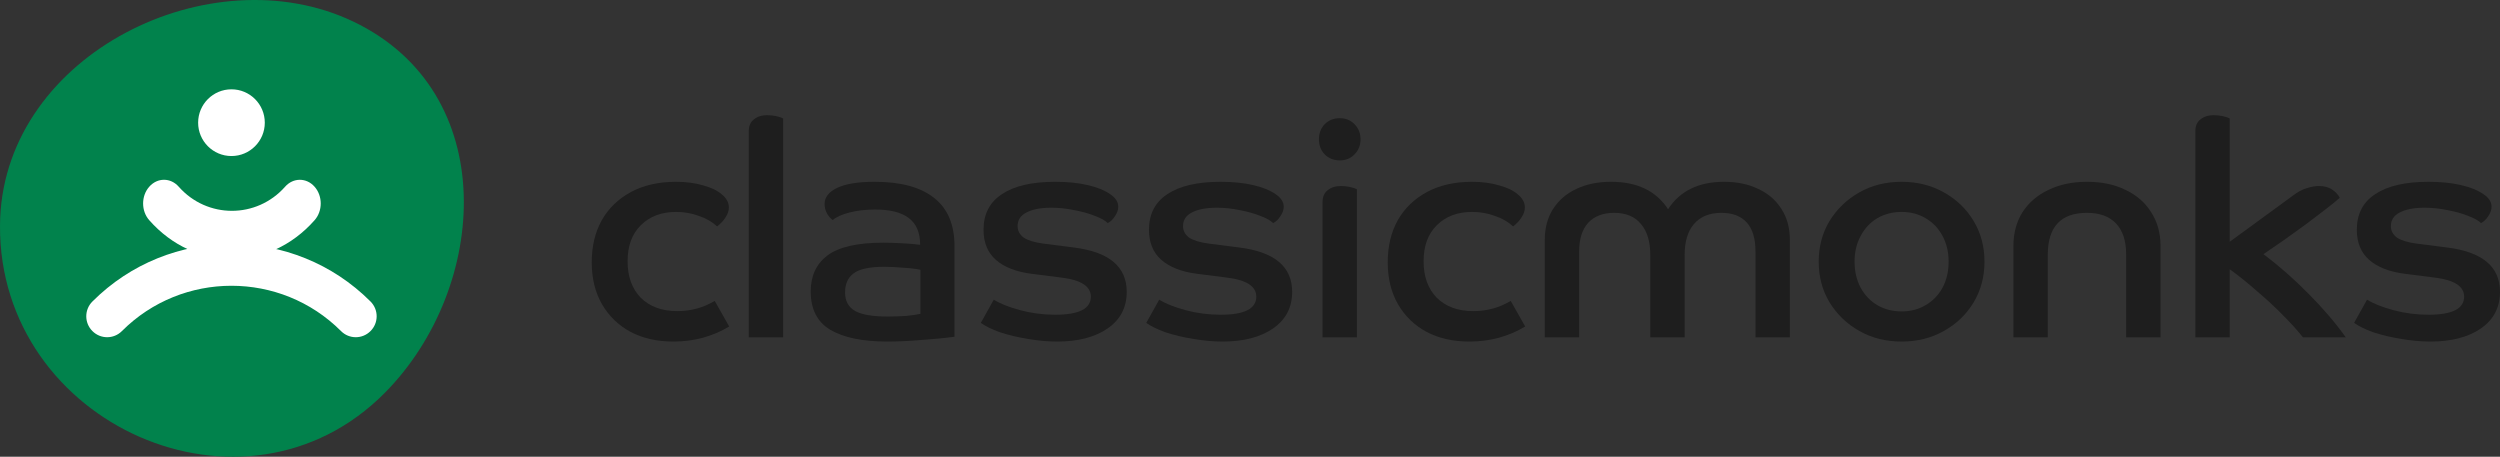<svg width="832" height="152" viewBox="0 0 832 152" fill="none" xmlns="http://www.w3.org/2000/svg">
<rect x="0" y="0" width="832" height="152" fill="#333333" stroke="none"/>
<g clip-path="url(#clip0_2748_70)">
<path d="M0 75.12C0.005 74.284 0.024 73.446 0.058 72.605C2.318 17.712 70.231 -15.322 117.437 7.112C166.98 30.656 162.672 95.703 128.157 130.647C81.587 177.797 -0.344 141.349 0 75.12Z" fill="#01824C"/>
<path d="M77.032 51.929C83.158 51.929 88.124 46.959 88.124 40.827C88.124 34.695 83.158 29.725 77.032 29.725C70.905 29.725 65.939 34.695 65.939 40.827C65.939 46.959 70.905 51.929 77.032 51.929Z" fill="white"/>
<path d="M99.785 59.835C98.002 59.835 96.228 60.603 94.872 62.148C85.421 72.836 68.942 72.836 59.492 62.148C56.781 59.056 52.376 59.056 49.666 62.148C46.947 65.219 46.947 70.21 49.666 73.28C64.824 90.475 89.541 90.475 104.699 73.28C107.418 70.209 107.418 65.218 104.699 62.148C103.344 60.603 101.57 59.835 99.786 59.835H99.785Z" fill="white"/>
<path d="M77.032 81.18C60.267 81.18 43.511 87.57 30.751 100.343C28.032 103.056 28.032 107.466 30.751 110.178C33.462 112.909 37.867 112.909 40.577 110.178C60.677 90.078 93.386 90.078 113.486 110.178C116.197 112.909 120.603 112.909 123.312 110.178C126.032 107.464 126.032 103.055 123.312 100.343C110.552 87.571 93.796 81.18 77.032 81.18Z" fill="white"/>
</g>
<path d="M832 97.118C832 102.335 829.86 106.414 825.579 109.357C821.366 112.233 815.782 113.671 808.826 113.671C805.683 113.671 802.405 113.37 798.995 112.768C795.651 112.233 792.574 111.497 789.765 110.561C787.023 109.558 784.916 108.521 783.445 107.451L787.759 99.726C789.899 101.064 792.842 102.234 796.587 103.238C800.332 104.241 804.211 104.742 808.224 104.742C816.116 104.742 820.062 102.736 820.062 98.723C820.062 95.312 816.852 93.206 810.431 92.403L800.198 91.099C795.115 90.43 791.203 88.892 788.461 86.484C785.719 84.076 784.348 80.732 784.348 76.452C784.348 71.235 786.388 67.289 790.467 64.614C794.547 61.872 800.466 60.501 808.224 60.501C812.304 60.501 815.915 60.869 819.059 61.605C822.202 62.34 824.677 63.343 826.482 64.614C828.288 65.818 829.191 67.222 829.191 68.828C829.191 69.831 828.823 70.867 828.088 71.938C827.419 73.008 826.616 73.777 825.68 74.245C824.81 73.376 823.372 72.573 821.366 71.837C819.36 71.035 817.086 70.399 814.544 69.931C812.003 69.396 809.461 69.129 806.92 69.129C803.375 69.129 800.6 69.664 798.593 70.734C796.654 71.737 795.684 73.242 795.684 75.248C795.684 76.786 796.353 78.057 797.69 79.06C799.095 79.997 801.268 80.665 804.211 81.067L814.444 82.371C826.148 83.842 832 88.758 832 97.118Z" fill="#1E1E1E"/>
<path d="M730.612 43.647C730.612 41.908 731.18 40.604 732.317 39.735C733.454 38.798 734.926 38.33 736.731 38.33C737.668 38.33 738.637 38.43 739.641 38.631C740.644 38.832 741.446 39.099 742.048 39.434V80.465L762.915 65.216C764.654 63.878 766.259 63.009 767.73 62.608C769.202 62.139 770.506 61.905 771.643 61.905C773.516 61.905 775.02 62.307 776.157 63.109C777.294 63.845 778.13 64.748 778.665 65.818C777.729 66.687 776.258 67.891 774.251 69.43C772.245 70.968 770.004 72.673 767.53 74.546C765.055 76.352 762.547 78.157 760.006 79.963C757.531 81.702 755.291 83.24 753.284 84.578C758.434 88.457 763.417 92.838 768.232 97.72C773.047 102.535 777.194 107.384 780.672 112.266H766.426C764.621 109.992 762.413 107.551 759.805 104.943C757.264 102.335 754.455 99.726 751.378 97.118C748.369 94.443 745.259 91.935 742.048 89.594V112.266H730.612V43.647Z" fill="#1E1E1E"/>
<path d="M670.067 81.869C670.067 77.589 671.07 73.844 673.077 70.633C675.15 67.423 678.026 64.948 681.704 63.21C685.383 61.404 689.663 60.501 694.545 60.501C699.494 60.501 703.775 61.404 707.386 63.21C711.065 64.948 713.907 67.423 715.913 70.633C717.987 73.844 719.023 77.589 719.023 81.869V112.266H707.587V84.779C707.587 80.231 706.483 76.786 704.276 74.445C702.069 72.038 698.825 70.834 694.545 70.834C685.851 70.834 681.503 75.482 681.503 84.779V112.266H670.067V81.869Z" fill="#1E1E1E"/>
<path d="M608.874 100.629C606.466 96.616 605.262 92.102 605.262 87.086C605.262 82.07 606.466 77.555 608.874 73.543C611.348 69.53 614.659 66.353 618.805 64.012C622.952 61.671 627.633 60.501 632.85 60.501C638.067 60.501 642.748 61.671 646.895 64.012C651.109 66.353 654.419 69.53 656.827 73.543C659.234 77.555 660.438 82.07 660.438 87.086C660.438 92.102 659.234 96.616 656.827 100.629C654.419 104.642 651.109 107.819 646.895 110.16C642.748 112.501 638.067 113.671 632.85 113.671C627.633 113.671 622.952 112.501 618.805 110.16C614.659 107.819 611.348 104.642 608.874 100.629ZM646.494 95.713C647.831 93.172 648.5 90.296 648.5 87.086C648.5 83.876 647.831 81.033 646.494 78.559C645.156 76.017 643.283 74.044 640.876 72.64C638.535 71.235 635.86 70.533 632.85 70.533C629.841 70.533 627.132 71.235 624.724 72.64C622.383 74.044 620.544 76.017 619.207 78.559C617.869 81.033 617.2 83.876 617.2 87.086C617.2 90.296 617.869 93.172 619.207 95.713C620.544 98.188 622.383 100.128 624.724 101.532C627.132 102.937 629.841 103.639 632.85 103.639C635.86 103.639 638.535 102.937 640.876 101.532C643.283 100.128 645.156 98.188 646.494 95.713Z" fill="#1E1E1E"/>
<path d="M595.66 112.266H584.224V83.675C584.224 79.395 583.254 76.184 581.314 74.044C579.375 71.904 576.566 70.834 572.887 70.834C568.942 70.834 565.898 72.071 563.758 74.546C561.685 76.954 560.648 80.398 560.648 84.879V112.266H549.212V84.879C549.212 80.398 548.175 76.954 546.102 74.546C544.095 72.071 541.119 70.834 537.173 70.834C533.495 70.834 530.619 71.938 528.546 74.145C526.539 76.352 525.536 79.562 525.536 83.775V112.266H514.1V79.863C514.1 75.917 515.002 72.506 516.808 69.63C518.681 66.687 521.256 64.447 524.533 62.909C527.877 61.303 531.756 60.501 536.17 60.501C544.865 60.501 551.185 63.544 555.131 69.63C559.077 63.544 565.297 60.501 573.79 60.501C578.138 60.501 581.95 61.303 585.227 62.909C588.504 64.447 591.046 66.654 592.851 69.53C594.724 72.406 595.66 75.817 595.66 79.763V112.266Z" fill="#1E1E1E"/>
<path d="M465.146 73.342C467.419 69.329 470.663 66.186 474.877 63.912C479.09 61.638 484.106 60.501 489.925 60.501C493.269 60.501 496.278 60.902 498.954 61.705C501.696 62.441 503.802 63.477 505.274 64.815C506.745 66.085 507.481 67.49 507.481 69.028C507.481 70.098 507.113 71.202 506.377 72.339C505.709 73.409 504.772 74.412 503.568 75.348C501.896 73.81 499.856 72.64 497.449 71.837C495.108 70.968 492.6 70.533 489.925 70.533C485.042 70.533 481.13 72.004 478.187 74.947C475.245 77.823 473.773 81.836 473.773 86.986C473.773 92.069 475.245 96.115 478.187 99.124C481.197 102.067 485.243 103.539 490.326 103.539C494.874 103.539 499.02 102.402 502.766 100.128L507.581 108.655C502.03 111.999 495.844 113.671 489.022 113.671C483.605 113.671 478.856 112.601 474.776 110.461C470.697 108.254 467.52 105.177 465.246 101.231C462.972 97.285 461.835 92.637 461.835 87.287C461.835 82.003 462.939 77.355 465.146 73.342Z" fill="#1E1E1E"/>
<path d="M451.583 112.266H440.147V67.222C440.147 65.483 440.715 64.179 441.852 63.31C442.989 62.373 444.46 61.905 446.266 61.905C447.203 61.905 448.172 62.005 449.176 62.206C450.179 62.407 450.981 62.674 451.583 63.009V112.266ZM440.849 51.371C439.578 50.034 438.943 48.362 438.943 46.355C438.943 44.349 439.578 42.677 440.849 41.339C442.187 40.002 443.859 39.333 445.865 39.333C447.871 39.333 449.51 40.002 450.781 41.339C452.118 42.677 452.787 44.349 452.787 46.355C452.787 48.362 452.118 50.034 450.781 51.371C449.51 52.709 447.871 53.378 445.865 53.378C443.859 53.378 442.187 52.709 440.849 51.371Z" fill="#1E1E1E"/>
<path d="M430.032 97.118C430.032 102.335 427.891 106.414 423.611 109.357C419.398 112.233 413.813 113.671 406.857 113.671C403.714 113.671 400.437 113.37 397.026 112.768C393.682 112.233 390.605 111.497 387.797 110.561C385.054 109.558 382.948 108.521 381.476 107.451L385.79 99.726C387.93 101.064 390.873 102.234 394.618 103.238C398.364 104.241 402.243 104.742 406.256 104.742C414.147 104.742 418.093 102.736 418.093 98.723C418.093 95.312 414.883 93.206 408.463 92.403L398.23 91.099C393.147 90.43 389.234 88.892 386.492 86.484C383.75 84.076 382.379 80.732 382.379 76.452C382.379 71.235 384.419 67.289 388.499 64.614C392.578 61.872 398.497 60.501 406.256 60.501C410.335 60.501 413.947 60.869 417.09 61.605C420.234 62.34 422.708 63.343 424.514 64.614C426.32 65.818 427.223 67.222 427.223 68.828C427.223 69.831 426.855 70.867 426.119 71.938C425.45 73.008 424.648 73.777 423.711 74.245C422.842 73.376 421.404 72.573 419.398 71.837C417.391 71.035 415.117 70.399 412.576 69.931C410.034 69.396 407.493 69.129 404.951 69.129C401.407 69.129 398.631 69.664 396.625 70.734C394.685 71.737 393.715 73.242 393.715 75.248C393.715 76.786 394.384 78.057 395.722 79.06C397.126 79.997 399.3 80.665 402.243 81.067L412.475 82.371C424.179 83.842 430.032 88.758 430.032 97.118Z" fill="#1E1E1E"/>
<path d="M374.973 97.118C374.973 102.335 372.833 106.414 368.552 109.357C364.339 112.233 358.754 113.671 351.799 113.671C348.655 113.671 345.378 113.37 341.967 112.768C338.623 112.233 335.547 111.497 332.738 110.561C329.996 109.558 327.889 108.521 326.418 107.451L330.732 99.726C332.872 101.064 335.814 102.234 339.56 103.238C343.305 104.241 347.184 104.742 351.197 104.742C359.089 104.742 363.035 102.736 363.035 98.723C363.035 95.312 359.825 93.206 353.404 92.403L343.171 91.099C338.088 90.43 334.176 88.892 331.434 86.484C328.692 84.076 327.321 80.732 327.321 76.452C327.321 71.235 329.36 67.289 333.44 64.614C337.52 61.872 343.439 60.501 351.197 60.501C355.277 60.501 358.888 60.869 362.032 61.605C365.175 62.34 367.65 63.343 369.455 64.614C371.261 65.818 372.164 67.222 372.164 68.828C372.164 69.831 371.796 70.867 371.06 71.938C370.392 73.008 369.589 73.777 368.653 74.245C367.783 73.376 366.345 72.573 364.339 71.837C362.333 71.035 360.059 70.399 357.517 69.931C354.976 69.396 352.434 69.129 349.893 69.129C346.348 69.129 343.573 69.664 341.566 70.734C339.627 71.737 338.657 73.242 338.657 75.248C338.657 76.786 339.326 78.057 340.663 79.06C342.068 79.997 344.241 80.665 347.184 81.067L357.417 82.371C369.121 83.842 374.973 88.758 374.973 97.118Z" fill="#1E1E1E"/>
<path d="M317.656 112.066C314.178 112.534 310.4 112.902 306.32 113.169C302.307 113.504 298.662 113.671 295.385 113.671C287.092 113.671 280.738 112.367 276.324 109.758C271.977 107.15 269.803 102.903 269.803 97.018C269.803 91.801 271.676 87.788 275.421 84.979C279.233 82.17 285.386 80.766 293.88 80.766C295.82 80.766 297.993 80.833 300.401 80.966C302.809 81.1 304.748 81.267 306.22 81.468C306.22 77.388 304.949 74.412 302.407 72.54C299.933 70.667 296.221 69.731 291.272 69.731C288.128 69.731 285.253 70.065 282.644 70.734C280.103 71.403 278.264 72.239 277.127 73.242C276.391 72.707 275.756 71.971 275.221 71.035C274.685 70.031 274.418 68.995 274.418 67.925C274.418 65.651 275.822 63.845 278.631 62.507C281.44 61.17 285.587 60.501 291.071 60.501C299.833 60.501 306.454 62.307 310.935 65.918C315.416 69.463 317.656 74.78 317.656 81.869V112.066ZM284.651 103.539C286.925 104.742 290.503 105.344 295.385 105.344C297.391 105.344 299.431 105.277 301.505 105.144C303.578 104.943 305.183 104.709 306.32 104.441V89.795C304.849 89.46 302.909 89.226 300.501 89.092C298.161 88.892 296.087 88.791 294.281 88.791C289.399 88.791 285.988 89.527 284.049 90.999C282.176 92.403 281.24 94.51 281.24 97.319C281.24 100.195 282.377 102.268 284.651 103.539Z" fill="#1E1E1E"/>
<path d="M260.627 112.266H249.19V43.647C249.19 41.908 249.759 40.604 250.896 39.735C252.033 38.798 253.504 38.33 255.31 38.33C256.246 38.33 257.216 38.43 258.219 38.631C259.222 38.832 260.025 39.099 260.627 39.434V112.266Z" fill="#1E1E1E"/>
<path d="M200.236 73.342C202.51 69.329 205.754 66.186 209.967 63.912C214.181 61.638 219.197 60.501 225.016 60.501C228.36 60.501 231.369 60.902 234.044 61.705C236.787 62.441 238.893 63.477 240.365 64.815C241.836 66.085 242.572 67.49 242.572 69.028C242.572 70.098 242.204 71.202 241.468 72.339C240.799 73.409 239.863 74.412 238.659 75.348C236.987 73.81 234.947 72.64 232.54 71.837C230.199 70.968 227.691 70.533 225.016 70.533C220.133 70.533 216.221 72.004 213.278 74.947C210.335 77.823 208.864 81.836 208.864 86.986C208.864 92.069 210.335 96.115 213.278 99.124C216.288 102.067 220.334 103.539 225.417 103.539C229.965 103.539 234.111 102.402 237.857 100.128L242.672 108.655C237.121 111.999 230.934 113.671 224.113 113.671C218.695 113.671 213.947 112.601 209.867 110.461C205.787 108.254 202.611 105.177 200.337 101.231C198.063 97.285 196.926 92.637 196.926 87.287C196.926 82.003 198.029 77.355 200.236 73.342Z" fill="#1E1E1E"/>
<defs>
<clipPath id="clip0_2748_70">
<rect width="154.365" height="152.001" fill="white"/>
</clipPath>
</defs>
</svg>
